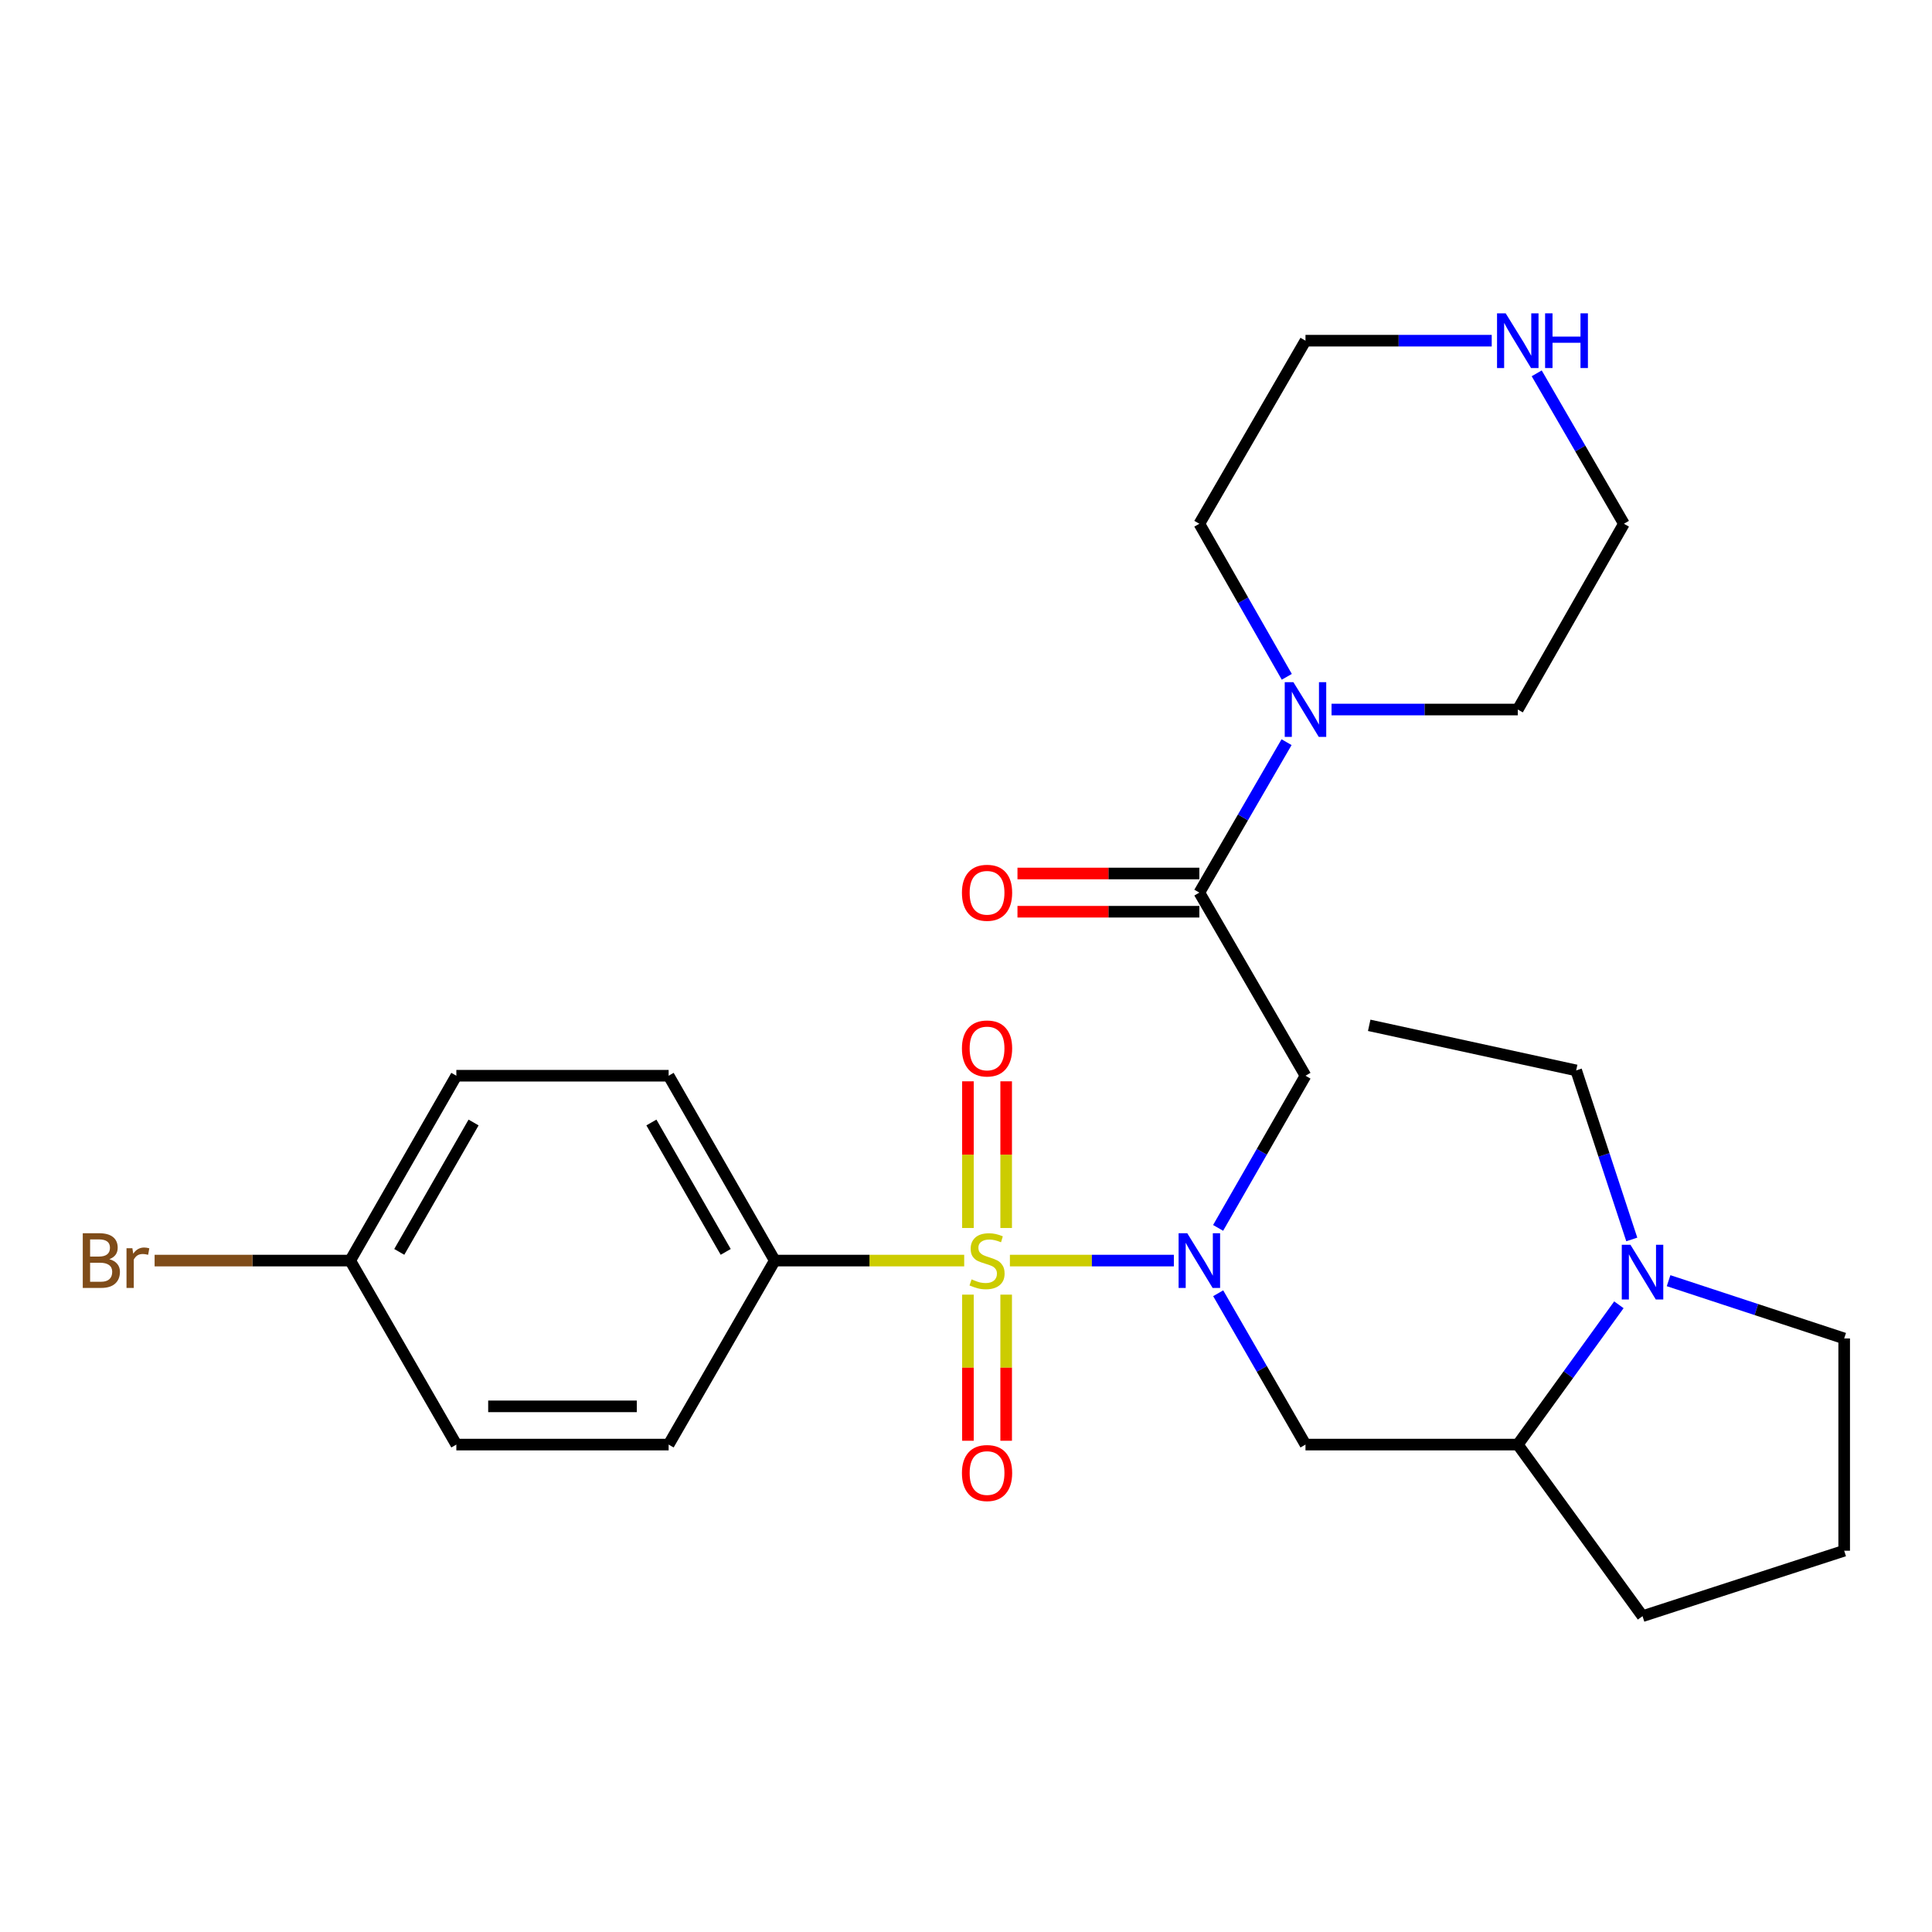 <?xml version='1.0' encoding='iso-8859-1'?>
<svg version='1.1' baseProfile='full'
              xmlns='http://www.w3.org/2000/svg'
                      xmlns:rdkit='http://www.rdkit.org/xml'
                      xmlns:xlink='http://www.w3.org/1999/xlink'
                  xml:space='preserve'
width='1000px' height='1000px' viewBox='0 0 1000 1000'>
<!-- END OF HEADER -->
<rect style='opacity:1.0;fill:#FFFFFF;stroke:none' width='1000' height='1000' x='0' y='0'> </rect>
<path class='bond-0' d='M 522.723,652.475 L 565.156,652.475' style='fill:none;fill-rule:evenodd;stroke:#CCCC00;stroke-width:6px;stroke-linecap:butt;stroke-linejoin:miter;stroke-opacity:1' />
<path class='bond-0' d='M 565.156,652.475 L 607.589,652.475' style='fill:none;fill-rule:evenodd;stroke:#0000FF;stroke-width:6px;stroke-linecap:butt;stroke-linejoin:miter;stroke-opacity:1' />
<path class='bond-6' d='M 499.069,652.475 L 450.045,652.475' style='fill:none;fill-rule:evenodd;stroke:#CCCC00;stroke-width:6px;stroke-linecap:butt;stroke-linejoin:miter;stroke-opacity:1' />
<path class='bond-6' d='M 450.045,652.475 L 401.022,652.475' style='fill:none;fill-rule:evenodd;stroke:#000000;stroke-width:6px;stroke-linecap:butt;stroke-linejoin:miter;stroke-opacity:1' />
<path class='bond-8' d='M 501.001,670.102 L 501.001,707.918' style='fill:none;fill-rule:evenodd;stroke:#CCCC00;stroke-width:6px;stroke-linecap:butt;stroke-linejoin:miter;stroke-opacity:1' />
<path class='bond-8' d='M 501.001,707.918 L 501.001,745.733' style='fill:none;fill-rule:evenodd;stroke:#FF0000;stroke-width:6px;stroke-linecap:butt;stroke-linejoin:miter;stroke-opacity:1' />
<path class='bond-8' d='M 520.79,670.102 L 520.79,707.918' style='fill:none;fill-rule:evenodd;stroke:#CCCC00;stroke-width:6px;stroke-linecap:butt;stroke-linejoin:miter;stroke-opacity:1' />
<path class='bond-8' d='M 520.79,707.918 L 520.79,745.733' style='fill:none;fill-rule:evenodd;stroke:#FF0000;stroke-width:6px;stroke-linecap:butt;stroke-linejoin:miter;stroke-opacity:1' />
<path class='bond-9' d='M 520.79,635.608 L 520.79,597.647' style='fill:none;fill-rule:evenodd;stroke:#CCCC00;stroke-width:6px;stroke-linecap:butt;stroke-linejoin:miter;stroke-opacity:1' />
<path class='bond-9' d='M 520.79,597.647 L 520.79,559.687' style='fill:none;fill-rule:evenodd;stroke:#FF0000;stroke-width:6px;stroke-linecap:butt;stroke-linejoin:miter;stroke-opacity:1' />
<path class='bond-9' d='M 501.001,635.608 L 501.001,597.647' style='fill:none;fill-rule:evenodd;stroke:#CCCC00;stroke-width:6px;stroke-linecap:butt;stroke-linejoin:miter;stroke-opacity:1' />
<path class='bond-9' d='M 501.001,597.647 L 501.001,559.687' style='fill:none;fill-rule:evenodd;stroke:#FF0000;stroke-width:6px;stroke-linecap:butt;stroke-linejoin:miter;stroke-opacity:1' />
<path class='bond-1' d='M 630.494,635.557 L 653.105,596.176' style='fill:none;fill-rule:evenodd;stroke:#0000FF;stroke-width:6px;stroke-linecap:butt;stroke-linejoin:miter;stroke-opacity:1' />
<path class='bond-1' d='M 653.105,596.176 L 675.717,556.795' style='fill:none;fill-rule:evenodd;stroke:#000000;stroke-width:6px;stroke-linecap:butt;stroke-linejoin:miter;stroke-opacity:1' />
<path class='bond-3' d='M 630.533,669.384 L 653.125,708.55' style='fill:none;fill-rule:evenodd;stroke:#0000FF;stroke-width:6px;stroke-linecap:butt;stroke-linejoin:miter;stroke-opacity:1' />
<path class='bond-3' d='M 653.125,708.55 L 675.717,747.715' style='fill:none;fill-rule:evenodd;stroke:#000000;stroke-width:6px;stroke-linecap:butt;stroke-linejoin:miter;stroke-opacity:1' />
<path class='bond-2' d='M 675.717,556.795 L 620.78,462.016' style='fill:none;fill-rule:evenodd;stroke:#000000;stroke-width:6px;stroke-linecap:butt;stroke-linejoin:miter;stroke-opacity:1' />
<path class='bond-4' d='M 620.78,462.016 L 643.35,423.081' style='fill:none;fill-rule:evenodd;stroke:#000000;stroke-width:6px;stroke-linecap:butt;stroke-linejoin:miter;stroke-opacity:1' />
<path class='bond-4' d='M 643.35,423.081 L 665.921,384.146' style='fill:none;fill-rule:evenodd;stroke:#0000FF;stroke-width:6px;stroke-linecap:butt;stroke-linejoin:miter;stroke-opacity:1' />
<path class='bond-10' d='M 620.78,452.121 L 573.711,452.121' style='fill:none;fill-rule:evenodd;stroke:#000000;stroke-width:6px;stroke-linecap:butt;stroke-linejoin:miter;stroke-opacity:1' />
<path class='bond-10' d='M 573.711,452.121 L 526.643,452.121' style='fill:none;fill-rule:evenodd;stroke:#FF0000;stroke-width:6px;stroke-linecap:butt;stroke-linejoin:miter;stroke-opacity:1' />
<path class='bond-10' d='M 620.78,471.91 L 573.711,471.91' style='fill:none;fill-rule:evenodd;stroke:#000000;stroke-width:6px;stroke-linecap:butt;stroke-linejoin:miter;stroke-opacity:1' />
<path class='bond-10' d='M 573.711,471.91 L 526.643,471.91' style='fill:none;fill-rule:evenodd;stroke:#FF0000;stroke-width:6px;stroke-linecap:butt;stroke-linejoin:miter;stroke-opacity:1' />
<path class='bond-7' d='M 675.717,747.715 L 785.601,747.715' style='fill:none;fill-rule:evenodd;stroke:#000000;stroke-width:6px;stroke-linecap:butt;stroke-linejoin:miter;stroke-opacity:1' />
<path class='bond-19' d='M 666.045,350.319 L 643.412,310.707' style='fill:none;fill-rule:evenodd;stroke:#0000FF;stroke-width:6px;stroke-linecap:butt;stroke-linejoin:miter;stroke-opacity:1' />
<path class='bond-19' d='M 643.412,310.707 L 620.78,271.095' style='fill:none;fill-rule:evenodd;stroke:#000000;stroke-width:6px;stroke-linecap:butt;stroke-linejoin:miter;stroke-opacity:1' />
<path class='bond-20' d='M 689.204,367.248 L 737.403,367.248' style='fill:none;fill-rule:evenodd;stroke:#0000FF;stroke-width:6px;stroke-linecap:butt;stroke-linejoin:miter;stroke-opacity:1' />
<path class='bond-20' d='M 737.403,367.248 L 785.601,367.248' style='fill:none;fill-rule:evenodd;stroke:#000000;stroke-width:6px;stroke-linecap:butt;stroke-linejoin:miter;stroke-opacity:1' />
<path class='bond-5' d='M 837.935,675.359 L 811.768,711.537' style='fill:none;fill-rule:evenodd;stroke:#0000FF;stroke-width:6px;stroke-linecap:butt;stroke-linejoin:miter;stroke-opacity:1' />
<path class='bond-5' d='M 811.768,711.537 L 785.601,747.715' style='fill:none;fill-rule:evenodd;stroke:#000000;stroke-width:6px;stroke-linecap:butt;stroke-linejoin:miter;stroke-opacity:1' />
<path class='bond-18' d='M 863.656,662.881 L 909.101,677.83' style='fill:none;fill-rule:evenodd;stroke:#0000FF;stroke-width:6px;stroke-linecap:butt;stroke-linejoin:miter;stroke-opacity:1' />
<path class='bond-18' d='M 909.101,677.83 L 954.545,692.779' style='fill:none;fill-rule:evenodd;stroke:#000000;stroke-width:6px;stroke-linecap:butt;stroke-linejoin:miter;stroke-opacity:1' />
<path class='bond-21' d='M 844.607,641.537 L 830.215,597.786' style='fill:none;fill-rule:evenodd;stroke:#0000FF;stroke-width:6px;stroke-linecap:butt;stroke-linejoin:miter;stroke-opacity:1' />
<path class='bond-21' d='M 830.215,597.786 L 815.824,554.035' style='fill:none;fill-rule:evenodd;stroke:#000000;stroke-width:6px;stroke-linecap:butt;stroke-linejoin:miter;stroke-opacity:1' />
<path class='bond-12' d='M 401.022,652.475 L 346.085,556.795' style='fill:none;fill-rule:evenodd;stroke:#000000;stroke-width:6px;stroke-linecap:butt;stroke-linejoin:miter;stroke-opacity:1' />
<path class='bond-12' d='M 375.62,647.976 L 337.164,581' style='fill:none;fill-rule:evenodd;stroke:#000000;stroke-width:6px;stroke-linecap:butt;stroke-linejoin:miter;stroke-opacity:1' />
<path class='bond-13' d='M 401.022,652.475 L 346.085,747.715' style='fill:none;fill-rule:evenodd;stroke:#000000;stroke-width:6px;stroke-linecap:butt;stroke-linejoin:miter;stroke-opacity:1' />
<path class='bond-22' d='M 785.601,747.715 L 850.169,836.525' style='fill:none;fill-rule:evenodd;stroke:#000000;stroke-width:6px;stroke-linecap:butt;stroke-linejoin:miter;stroke-opacity:1' />
<path class='bond-11' d='M 795.398,193.236 L 817.968,232.165' style='fill:none;fill-rule:evenodd;stroke:#0000FF;stroke-width:6px;stroke-linecap:butt;stroke-linejoin:miter;stroke-opacity:1' />
<path class='bond-11' d='M 817.968,232.165 L 840.538,271.095' style='fill:none;fill-rule:evenodd;stroke:#000000;stroke-width:6px;stroke-linecap:butt;stroke-linejoin:miter;stroke-opacity:1' />
<path class='bond-29' d='M 772.114,176.338 L 723.916,176.338' style='fill:none;fill-rule:evenodd;stroke:#0000FF;stroke-width:6px;stroke-linecap:butt;stroke-linejoin:miter;stroke-opacity:1' />
<path class='bond-29' d='M 723.916,176.338 L 675.717,176.338' style='fill:none;fill-rule:evenodd;stroke:#000000;stroke-width:6px;stroke-linecap:butt;stroke-linejoin:miter;stroke-opacity:1' />
<path class='bond-16' d='M 346.085,556.795 L 236.201,556.795' style='fill:none;fill-rule:evenodd;stroke:#000000;stroke-width:6px;stroke-linecap:butt;stroke-linejoin:miter;stroke-opacity:1' />
<path class='bond-15' d='M 346.085,747.715 L 236.201,747.715' style='fill:none;fill-rule:evenodd;stroke:#000000;stroke-width:6px;stroke-linecap:butt;stroke-linejoin:miter;stroke-opacity:1' />
<path class='bond-15' d='M 329.603,727.926 L 252.683,727.926' style='fill:none;fill-rule:evenodd;stroke:#000000;stroke-width:6px;stroke-linecap:butt;stroke-linejoin:miter;stroke-opacity:1' />
<path class='bond-14' d='M 181.264,652.475 L 236.201,747.715' style='fill:none;fill-rule:evenodd;stroke:#000000;stroke-width:6px;stroke-linecap:butt;stroke-linejoin:miter;stroke-opacity:1' />
<path class='bond-17' d='M 181.264,652.475 L 130.645,652.475' style='fill:none;fill-rule:evenodd;stroke:#000000;stroke-width:6px;stroke-linecap:butt;stroke-linejoin:miter;stroke-opacity:1' />
<path class='bond-17' d='M 130.645,652.475 L 80.027,652.475' style='fill:none;fill-rule:evenodd;stroke:#7F4C19;stroke-width:6px;stroke-linecap:butt;stroke-linejoin:miter;stroke-opacity:1' />
<path class='bond-27' d='M 181.264,652.475 L 236.201,556.795' style='fill:none;fill-rule:evenodd;stroke:#000000;stroke-width:6px;stroke-linecap:butt;stroke-linejoin:miter;stroke-opacity:1' />
<path class='bond-27' d='M 206.666,647.976 L 245.122,581' style='fill:none;fill-rule:evenodd;stroke:#000000;stroke-width:6px;stroke-linecap:butt;stroke-linejoin:miter;stroke-opacity:1' />
<path class='bond-28' d='M 954.545,692.779 L 954.545,802.652' style='fill:none;fill-rule:evenodd;stroke:#000000;stroke-width:6px;stroke-linecap:butt;stroke-linejoin:miter;stroke-opacity:1' />
<path class='bond-25' d='M 620.78,271.095 L 675.717,176.338' style='fill:none;fill-rule:evenodd;stroke:#000000;stroke-width:6px;stroke-linecap:butt;stroke-linejoin:miter;stroke-opacity:1' />
<path class='bond-24' d='M 785.601,367.248 L 840.538,271.095' style='fill:none;fill-rule:evenodd;stroke:#000000;stroke-width:6px;stroke-linecap:butt;stroke-linejoin:miter;stroke-opacity:1' />
<path class='bond-26' d='M 815.824,554.035 L 708.699,530.706' style='fill:none;fill-rule:evenodd;stroke:#000000;stroke-width:6px;stroke-linecap:butt;stroke-linejoin:miter;stroke-opacity:1' />
<path class='bond-23' d='M 850.169,836.525 L 954.545,802.652' style='fill:none;fill-rule:evenodd;stroke:#000000;stroke-width:6px;stroke-linecap:butt;stroke-linejoin:miter;stroke-opacity:1' />
<path  class='atom-0' d='M 502.896 662.195
Q 503.216 662.315, 504.536 662.875
Q 505.856 663.435, 507.296 663.795
Q 508.776 664.115, 510.216 664.115
Q 512.896 664.115, 514.456 662.835
Q 516.016 661.515, 516.016 659.235
Q 516.016 657.675, 515.216 656.715
Q 514.456 655.755, 513.256 655.235
Q 512.056 654.715, 510.056 654.115
Q 507.536 653.355, 506.016 652.635
Q 504.536 651.915, 503.456 650.395
Q 502.416 648.875, 502.416 646.315
Q 502.416 642.755, 504.816 640.555
Q 507.256 638.355, 512.056 638.355
Q 515.336 638.355, 519.056 639.915
L 518.136 642.995
Q 514.736 641.595, 512.176 641.595
Q 509.416 641.595, 507.896 642.755
Q 506.376 643.875, 506.416 645.835
Q 506.416 647.355, 507.176 648.275
Q 507.976 649.195, 509.096 649.715
Q 510.256 650.235, 512.176 650.835
Q 514.736 651.635, 516.256 652.435
Q 517.776 653.235, 518.856 654.875
Q 519.976 656.475, 519.976 659.235
Q 519.976 663.155, 517.336 665.275
Q 514.736 667.355, 510.376 667.355
Q 507.856 667.355, 505.936 666.795
Q 504.056 666.275, 501.816 665.355
L 502.896 662.195
' fill='#CCCC00'/>
<path  class='atom-1' d='M 614.52 638.315
L 623.8 653.315
Q 624.72 654.795, 626.2 657.475
Q 627.68 660.155, 627.76 660.315
L 627.76 638.315
L 631.52 638.315
L 631.52 666.635
L 627.64 666.635
L 617.68 650.235
Q 616.52 648.315, 615.28 646.115
Q 614.08 643.915, 613.72 643.235
L 613.72 666.635
L 610.04 666.635
L 610.04 638.315
L 614.52 638.315
' fill='#0000FF'/>
<path  class='atom-5' d='M 669.457 353.088
L 678.737 368.088
Q 679.657 369.568, 681.137 372.248
Q 682.617 374.928, 682.697 375.088
L 682.697 353.088
L 686.457 353.088
L 686.457 381.408
L 682.577 381.408
L 672.617 365.008
Q 671.457 363.088, 670.217 360.888
Q 669.017 358.688, 668.657 358.008
L 668.657 381.408
L 664.977 381.408
L 664.977 353.088
L 669.457 353.088
' fill='#0000FF'/>
<path  class='atom-6' d='M 843.909 644.285
L 853.189 659.285
Q 854.109 660.765, 855.589 663.445
Q 857.069 666.125, 857.149 666.285
L 857.149 644.285
L 860.909 644.285
L 860.909 672.605
L 857.029 672.605
L 847.069 656.205
Q 845.909 654.285, 844.669 652.085
Q 843.469 649.885, 843.109 649.205
L 843.109 672.605
L 839.429 672.605
L 839.429 644.285
L 843.909 644.285
' fill='#0000FF'/>
<path  class='atom-9' d='M 497.896 762.439
Q 497.896 755.639, 501.256 751.839
Q 504.616 748.039, 510.896 748.039
Q 517.176 748.039, 520.536 751.839
Q 523.896 755.639, 523.896 762.439
Q 523.896 769.319, 520.496 773.239
Q 517.096 777.119, 510.896 777.119
Q 504.656 777.119, 501.256 773.239
Q 497.896 769.359, 497.896 762.439
M 510.896 773.919
Q 515.216 773.919, 517.536 771.039
Q 519.896 768.119, 519.896 762.439
Q 519.896 756.879, 517.536 754.079
Q 515.216 751.239, 510.896 751.239
Q 506.576 751.239, 504.216 754.039
Q 501.896 756.839, 501.896 762.439
Q 501.896 768.159, 504.216 771.039
Q 506.576 773.919, 510.896 773.919
' fill='#FF0000'/>
<path  class='atom-10' d='M 497.896 542.681
Q 497.896 535.881, 501.256 532.081
Q 504.616 528.281, 510.896 528.281
Q 517.176 528.281, 520.536 532.081
Q 523.896 535.881, 523.896 542.681
Q 523.896 549.561, 520.496 553.481
Q 517.096 557.361, 510.896 557.361
Q 504.656 557.361, 501.256 553.481
Q 497.896 549.601, 497.896 542.681
M 510.896 554.161
Q 515.216 554.161, 517.536 551.281
Q 519.896 548.361, 519.896 542.681
Q 519.896 537.121, 517.536 534.321
Q 515.216 531.481, 510.896 531.481
Q 506.576 531.481, 504.216 534.281
Q 501.896 537.081, 501.896 542.681
Q 501.896 548.401, 504.216 551.281
Q 506.576 554.161, 510.896 554.161
' fill='#FF0000'/>
<path  class='atom-11' d='M 497.896 462.096
Q 497.896 455.296, 501.256 451.496
Q 504.616 447.696, 510.896 447.696
Q 517.176 447.696, 520.536 451.496
Q 523.896 455.296, 523.896 462.096
Q 523.896 468.976, 520.496 472.896
Q 517.096 476.776, 510.896 476.776
Q 504.656 476.776, 501.256 472.896
Q 497.896 469.016, 497.896 462.096
M 510.896 473.576
Q 515.216 473.576, 517.536 470.696
Q 519.896 467.776, 519.896 462.096
Q 519.896 456.536, 517.536 453.736
Q 515.216 450.896, 510.896 450.896
Q 506.576 450.896, 504.216 453.696
Q 501.896 456.496, 501.896 462.096
Q 501.896 467.816, 504.216 470.696
Q 506.576 473.576, 510.896 473.576
' fill='#FF0000'/>
<path  class='atom-12' d='M 779.341 162.178
L 788.621 177.178
Q 789.541 178.658, 791.021 181.338
Q 792.501 184.018, 792.581 184.178
L 792.581 162.178
L 796.341 162.178
L 796.341 190.498
L 792.461 190.498
L 782.501 174.098
Q 781.341 172.178, 780.101 169.978
Q 778.901 167.778, 778.541 167.098
L 778.541 190.498
L 774.861 190.498
L 774.861 162.178
L 779.341 162.178
' fill='#0000FF'/>
<path  class='atom-12' d='M 799.741 162.178
L 803.581 162.178
L 803.581 174.218
L 818.061 174.218
L 818.061 162.178
L 821.901 162.178
L 821.901 190.498
L 818.061 190.498
L 818.061 177.418
L 803.581 177.418
L 803.581 190.498
L 799.741 190.498
L 799.741 162.178
' fill='#0000FF'/>
<path  class='atom-18' d='M 56.599 651.755
Q 59.319 652.515, 60.679 654.195
Q 62.08 655.835, 62.08 658.275
Q 62.08 662.195, 59.559 664.435
Q 57.08 666.635, 52.359 666.635
L 42.84 666.635
L 42.84 638.315
L 51.2 638.315
Q 56.039 638.315, 58.48 640.275
Q 60.919 642.235, 60.919 645.835
Q 60.919 650.115, 56.599 651.755
M 46.639 641.515
L 46.639 650.395
L 51.2 650.395
Q 53.999 650.395, 55.44 649.275
Q 56.919 648.115, 56.919 645.835
Q 56.919 641.515, 51.2 641.515
L 46.639 641.515
M 52.359 663.435
Q 55.12 663.435, 56.599 662.115
Q 58.08 660.795, 58.08 658.275
Q 58.08 655.955, 56.44 654.795
Q 54.84 653.595, 51.76 653.595
L 46.639 653.595
L 46.639 663.435
L 52.359 663.435
' fill='#7F4C19'/>
<path  class='atom-18' d='M 68.519 646.075
L 68.96 648.915
Q 71.12 645.715, 74.639 645.715
Q 75.76 645.715, 77.279 646.115
L 76.68 649.475
Q 74.96 649.075, 73.999 649.075
Q 72.32 649.075, 71.2 649.755
Q 70.12 650.395, 69.24 651.955
L 69.24 666.635
L 65.48 666.635
L 65.48 646.075
L 68.519 646.075
' fill='#7F4C19'/>
</svg>
